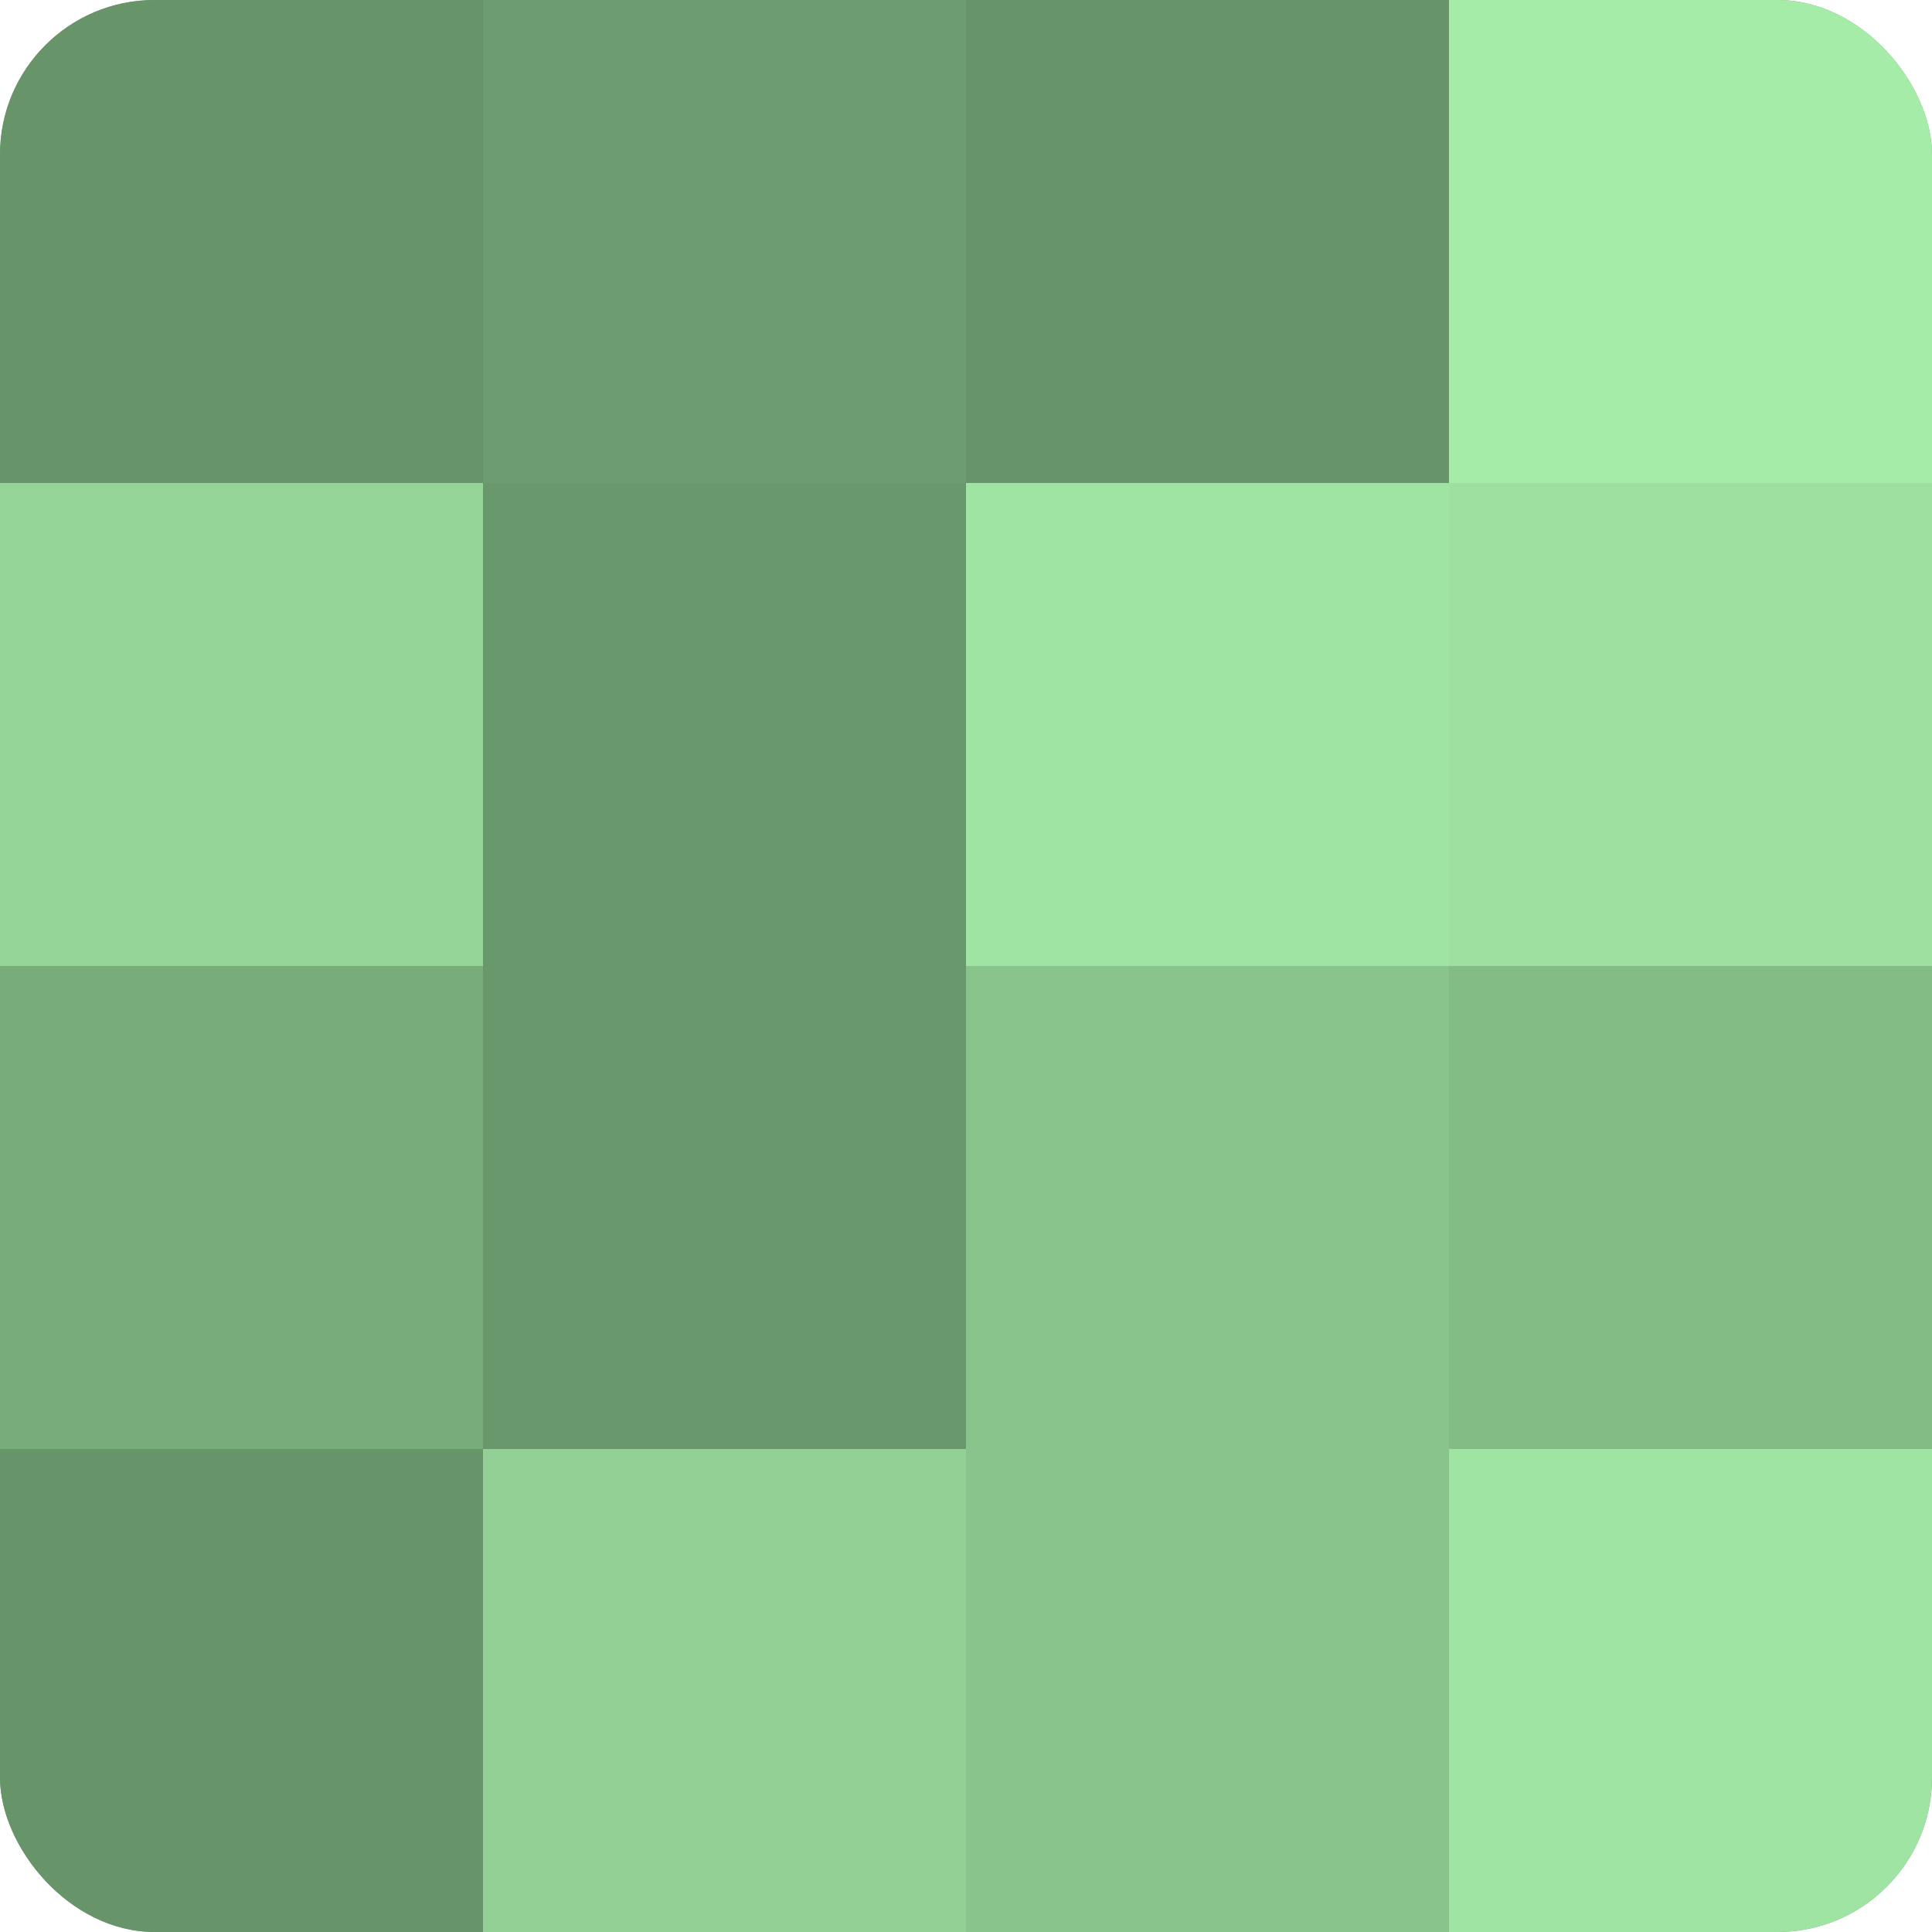 <?xml version="1.0" encoding="UTF-8"?>
<svg xmlns="http://www.w3.org/2000/svg" width="60" height="60" viewBox="0 0 100 100" preserveAspectRatio="xMidYMid meet"><defs><clipPath id="c" width="100" height="100"><rect width="100" height="100" rx="8" ry="8"/></clipPath></defs><g clip-path="url(#c)"><rect width="100" height="100" fill="#70a072"/><rect width="25" height="25" fill="#68946a"/><rect y="25" width="25" height="25" fill="#94d497"/><rect y="50" width="25" height="25" fill="#78ac7b"/><rect y="75" width="25" height="25" fill="#68946a"/><rect x="25" width="25" height="25" fill="#6d9c70"/><rect x="25" y="25" width="25" height="25" fill="#6a986d"/><rect x="25" y="50" width="25" height="25" fill="#6a986d"/><rect x="25" y="75" width="25" height="25" fill="#92d095"/><rect x="50" width="25" height="25" fill="#68946a"/><rect x="50" y="25" width="25" height="25" fill="#9fe4a3"/><rect x="50" y="50" width="25" height="25" fill="#89c48c"/><rect x="50" y="75" width="25" height="25" fill="#89c48c"/><rect x="75" width="25" height="25" fill="#a5eca9"/><rect x="75" y="25" width="25" height="25" fill="#9de0a0"/><rect x="75" y="50" width="25" height="25" fill="#84bc86"/><rect x="75" y="75" width="25" height="25" fill="#9fe4a3"/></g></svg>
